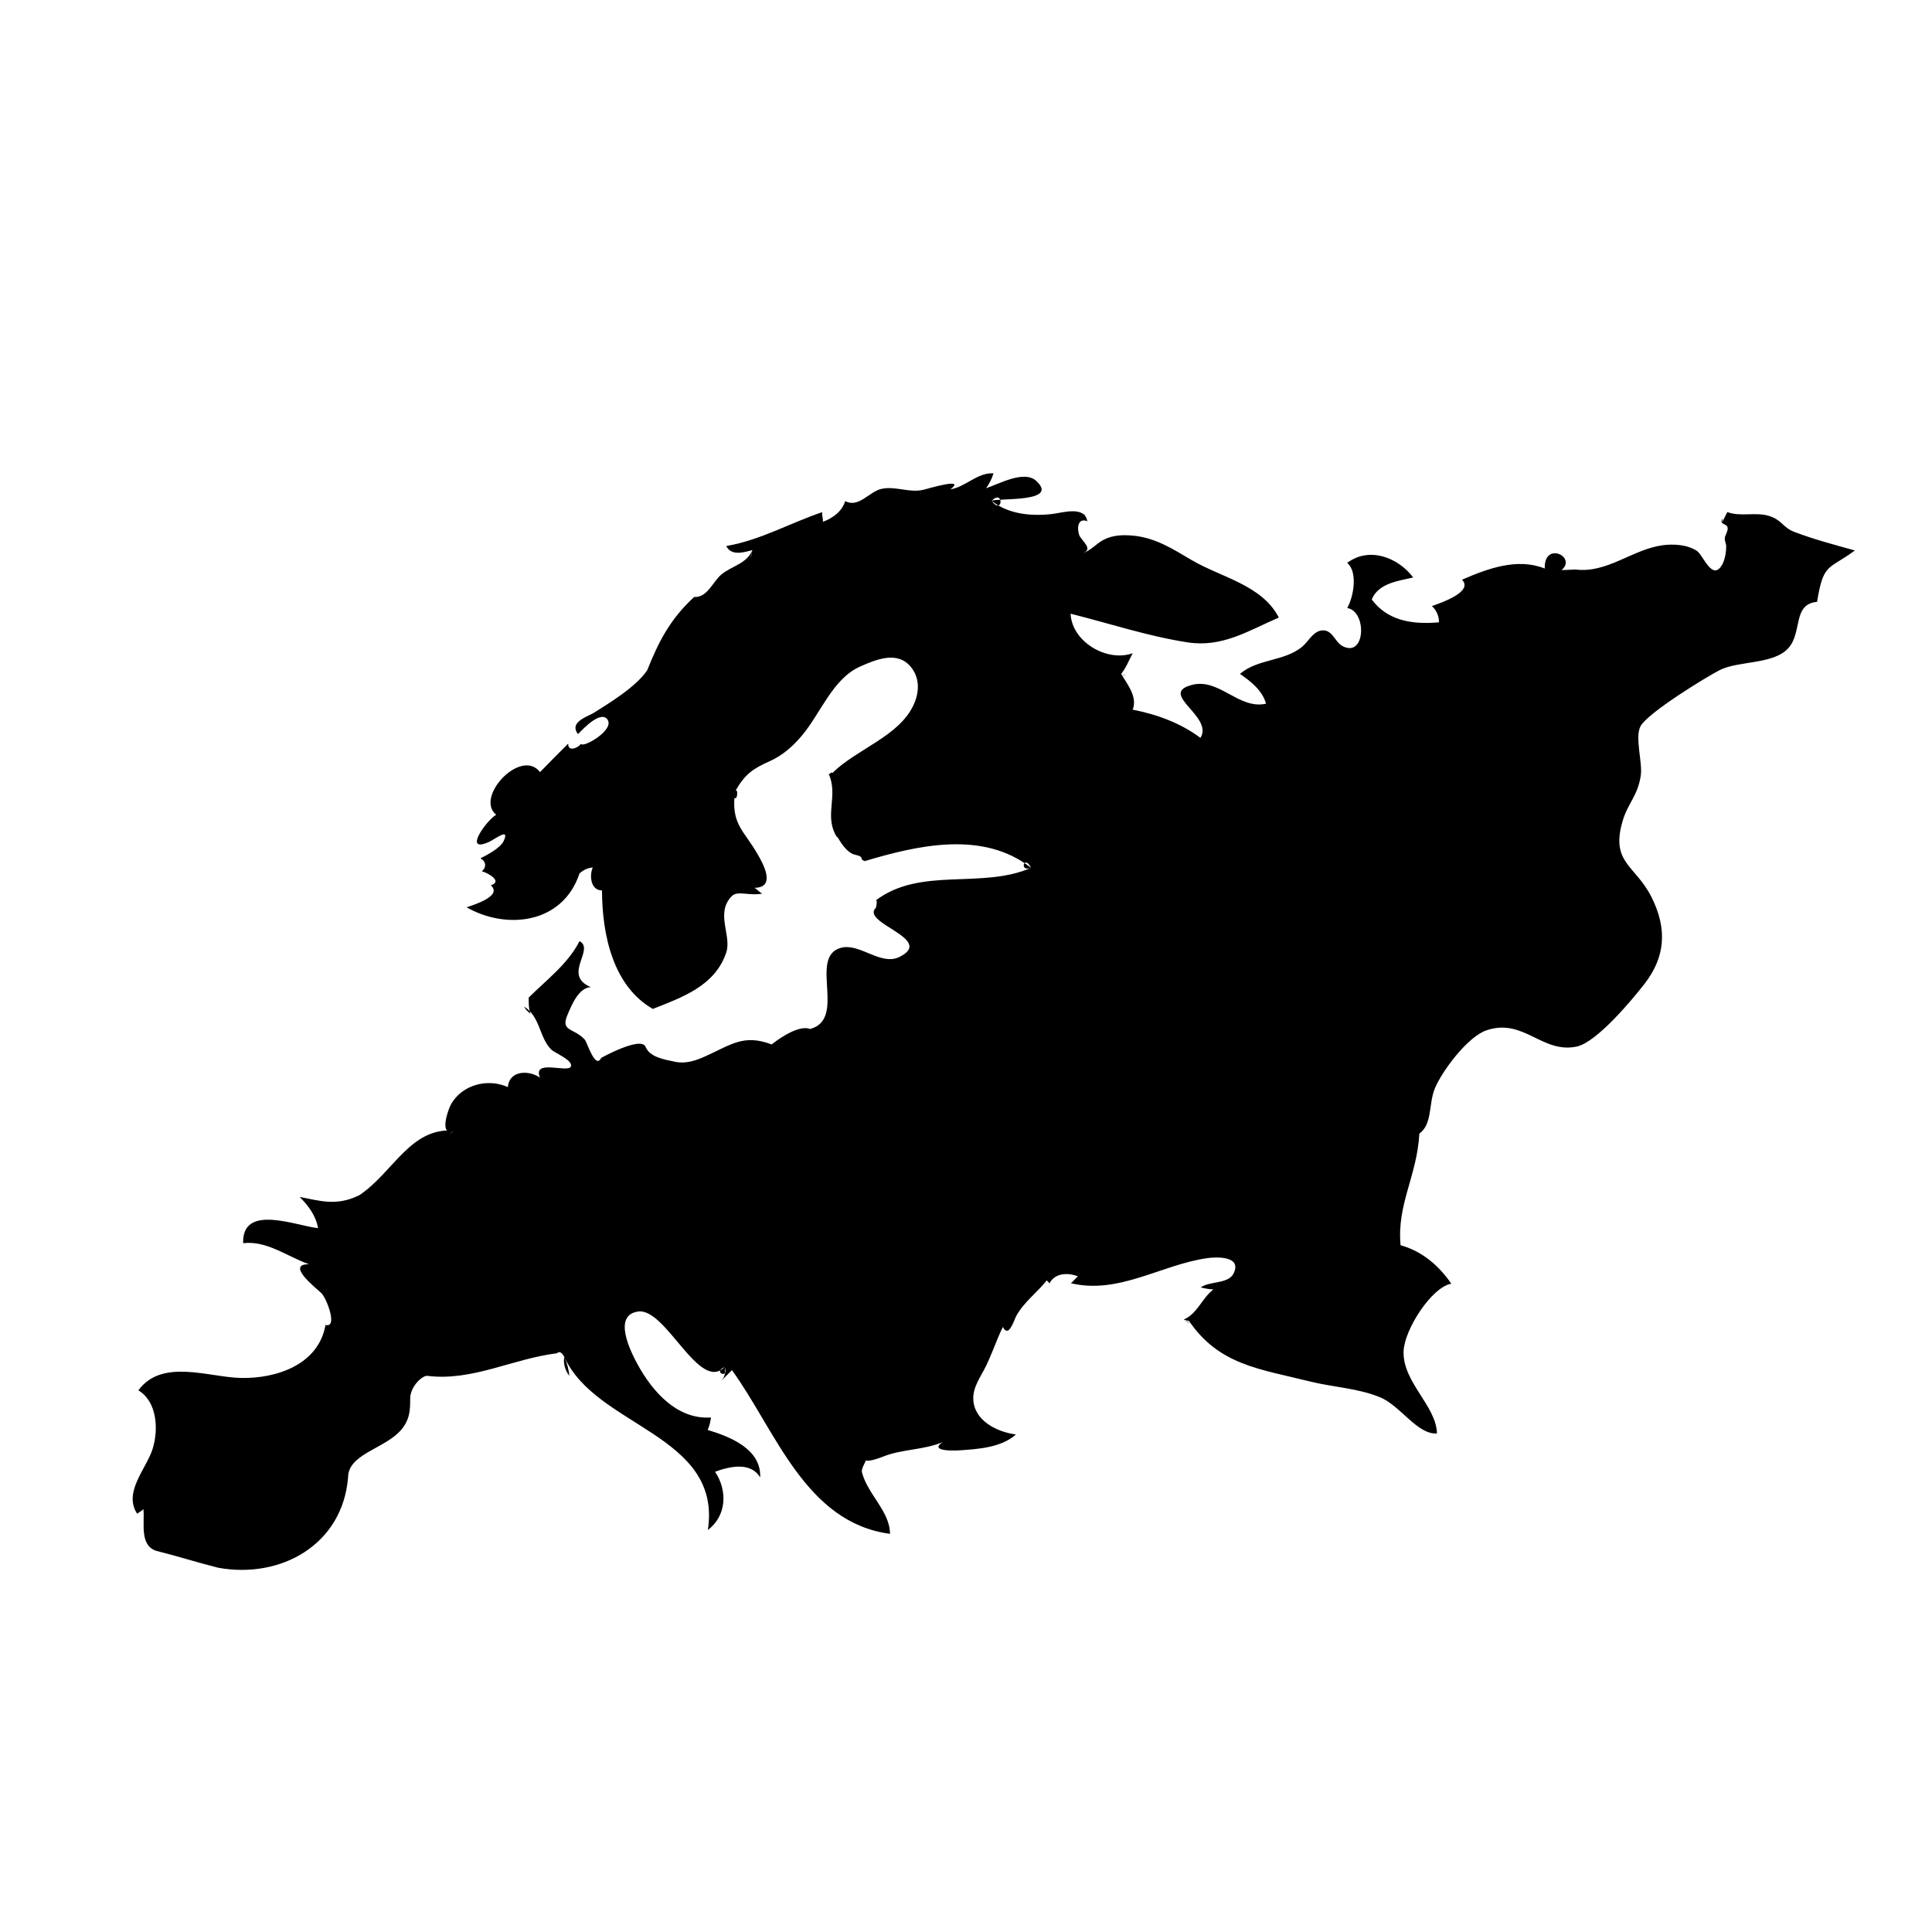 <?xml version="1.0" encoding="UTF-8"?>
<!-- Uploaded to: ICON Repo, www.svgrepo.com, Generator: ICON Repo Mixer Tools -->
<svg fill="#000000" width="800px" height="800px" version="1.1" viewBox="144 144 512 512" xmlns="http://www.w3.org/2000/svg">
 <path d="m459.14 494.11c7.941 11.637 18.695 12.676 31.859 15.957 6.473 1.617 12.777 1.77 18.758 4.238 5.402 2.238 9.844 9.93 15.055 9.574-0.191-7.379-9.094-13.508-8.848-21.766 0.168-5.691 7.422-17.023 12.645-17.922-3.344-4.883-7.848-8.652-13.445-10.195-1.004-10.906 4.336-18.223 4.984-29.578 3.465-2.523 2.418-7.766 4.066-11.887 1.758-4.394 8.566-13.715 13.695-15.477 9.859-3.391 14.781 6.289 23.98 4.281 5.297-1.152 14.73-12.473 17.98-16.68 5.289-6.852 6.184-14.281 1.723-23.059-4.231-8.328-10.883-8.957-7.551-20.117 1.387-4.672 3.977-6.555 4.781-11.969 0.508-3.406-1.617-10.121-0.074-13.039 1.898-3.586 17.645-13.191 20.992-14.887 5.031-2.543 14.293-1.414 18.242-5.883 3.707-4.195 1.004-11.609 7.559-12.207 1.703-10.48 3.019-8.422 10.02-13.617-5.621-1.57-10.812-2.922-16.098-4.938-3.012-1.148-3.231-3.195-6.734-4.238-3.582-1.062-7.453 0.312-10.973-0.996l-1.371 2.731 0.125-1.047c-1.031 1.617 0.941 1.359 1.273 2.227 0.359 0.926-0.645 2.144-0.695 3.027-0.031 0.812 0.352 1.395 0.367 2.035 0.039 1.516-0.332 3.723-1.098 5.019-2.625 4.453-4.949-2.602-6.711-3.738-2.562-1.656-6.211-1.863-9.148-1.449-7.969 1.125-14.641 7.488-23.008 6.41l-3.668 0.168c4.191-3.551-4.715-7.769-4.445-0.422-7.309-2.922-15.133 0.023-21.93 2.957 3.188 3.269-5.953 6.258-7.977 6.992 1.215 1.098 1.895 2.664 1.875 4.301-7.871 0.711-13.855-0.785-17.816-6.035 1.699-4.312 7.047-4.934 10.977-5.848-4.019-5.344-11.684-8.242-17.488-3.863 2.918 2.445 1.648 9.145 0 11.965 5.269 0.785 4.914 13.301-1.23 10.09-1.848-0.969-2.559-3.856-4.75-4.144-2.766-0.371-4.188 2.852-5.934 4.301-4.766 3.945-11.77 3.148-16.504 7.211 2.891 1.98 5.926 4.367 6.914 7.891-7.18 1.629-12.398-6.828-19.582-4.992-9.215 2.344 5.805 8.328 2.195 14.055-5.25-3.949-11.547-6.227-17.945-7.481 1.32-3.43-1.426-6.695-3.062-9.477 0.473 0.191 0.934 0.402 1.375 0.641-0.492-0.145-0.953-0.359-1.375-0.641 1.328-1.641 2.062-3.641 3.062-5.481-6.805 2.453-16.137-3.023-16.461-10.473 10.277 2.574 20.496 5.977 30.988 7.594 9.215 1.422 16.055-3.055 24.188-6.57-4.402-8.605-15.34-10.672-23.043-15.203-4.957-2.918-9.559-5.914-15.434-6.492-2.727-0.266-5.508-0.207-7.981 1.098-2.019 1.062-3.391 2.961-5.688 3.543 3.379-0.961-0.266-3.332-0.777-4.875-0.578-1.723-0.371-4.637 2.18-3.598-0.289-0.711-0.5-1.457-0.988-2.066 0.309 0.715 0.613 1.379 0.988 2.066-0.719-4.188-6.621-2.223-9.352-1.914-5.508 0.621-11.547 0.09-16.027-3.492 3.34-3.285 3.012 4.027 0 0 1.535-0.816 18.168 0.559 11.836-5.285-3.215-2.961-9.957 0.867-13.285 1.941 0.871-1.199 1.535-2.539 1.965-3.953-4.324-0.23-7.336 3.598-11.441 4.258 4.398-3.32-6.062-0.145-7.09 0.102-3.812 0.918-7.461-1.074-11.195-0.227-3.211 0.73-6.027 5.141-9.574 3.234-0.848 2.742-3.332 4.551-5.926 5.492 0.121-0.863-0.312-1.691-0.168-2.562-8.516 2.871-16.48 7.461-25.426 8.977 1.324 2.707 4.637 1.684 6.926 1.074-0.16 0.695-0.195 1.426-0.543 2.07 0.223-0.676 0.367-1.375 0.543-2.07-1.473 3.629-5.461 4.191-8.195 6.445-2.316 1.906-3.715 6.195-7.246 5.984-6.445 5.945-9.441 11.93-12.434 19.406-2.992 4.488-10.469 8.977-14.398 11.438-1.988 1.043-6.289 2.504-3.945 5.5 1.305-1.371 6.012-6.352 7.793-3.891 2.035 2.816-6.586 7.684-6.969 6.453-0.922 1.168-3.5 2.203-3.422-0.051-2.504 2.5-4.996 5.012-7.465 7.551-5.066-6.531-17.398 6.715-11.617 11.301-2.676 1.578-8.941 10.387-1.863 7.184 1.551-0.699 5.582-3.953 3.828-0.191-0.852 1.812-4.402 3.707-6.152 4.559 1.465 0.762 1.719 2.348 0.367 3.43 1.473 0.352 5.719 2.664 2.387 3.719 3.223 2.856-4.613 5.199-6.41 5.836 10.469 5.984 25.434 4.488 29.918-8.977 0 0 1.496-1.496 3.516-1.57-0.953 2.117-0.562 6.109 2.469 6.062-0.145 0.359-0.281 0.719-0.402 1.082 0.16-0.363 0.289-0.734 0.379-1.125 0.023 12.004 3.012 25.469 13.48 31.453 7.481-2.992 16.465-5.984 19.453-14.965 1.492-4.488-2.992-10.469 1.492-14.957 1.496-1.496 4.492 0 8.02-0.625-0.75-0.418-1.285-1.117-2.023-1.547 5.809-0.074 2.281-6.402 0.766-8.996-3.488-6.019-6.594-7.652-6.106-14.836 0.898 0.77 0.988-2.781 0.262-1.844 2.606-4.516 4.629-5.871 9.129-7.891 3.402-1.527 6.168-3.988 8.539-6.82 4.949-5.891 8.137-15.023 15.359-18.238 4.348-1.934 10.02-4.297 13.578 0.211 2.246 2.848 2.16 6.473 0.746 9.672-3.777 8.605-15.227 11.91-21.617 18.305-0.328-0.473-0.82 0.664-1.062 0.133 2.832 6.012-1.5 11.43 2.445 17.168l-0.168-0.586c0.898 1.738 2.578 4.219 4.332 4.82 0.875 0.301 1.254 0.246 1.828 0.609 0.613 0.395 0.086 1.02 1.129 1.117l-0.102 0.145c14.168-4.254 31.449-8.254 44.223 1.727-3.293 1.219-1.773-3.672 0 0-13.07 5.762-29.363-0.418-41.258 8.723 0.852-0.66-0.086 2.91 0.133 1.863-4.188 4.074 15.93 8.281 6.219 13.047-4.918 2.414-10.473-3.75-15.438-2.438-8.781 2.324 1.664 18.879-8.211 21.523-3.461-1.41-10.195 4.09-10.195 4.09-7.457-2.84-10.816 0.133-17.664 3.188-2.535 1.133-5.098 1.988-7.883 1.414-3.008-0.621-6.742-1.234-7.863-3.969-1.195-2.918-11.734 2.91-11.734 2.91-1.598 3.246-3.734-4.121-4.375-4.82-2.949-3.211-6.516-2.039-4.566-6.606 1.102-2.574 2.938-7.164 6.188-7.309-0.328-0.125-0.66-0.262-0.988-0.406 0.344 0.105 0.676 0.238 0.988 0.406-7.707-3.148 1.195-10.016-3.019-12.176-2.992 5.984-8.977 10.469-13.469 14.957 0 1.496 0 2.992 0.484 4.297-0.641-0.559-1.336-1.117-1.684-1.918 4.301 2.715 3.91 8.004 7.141 11.359 0.871 0.902 5.992 2.898 5.219 4.559-0.789 1.715-10.289-2.109-8.156 2.926-2.918-2.062-8.16-1.988-8.516 2.5-5.285-2.418-12.066-0.672-15.027 4.473-0.82 1.43-3.332 8.625 0.645 7.047-0.328 0.367-0.695 0.695-1.102 0.984 0.352-0.344 0.727-0.672 1.102-0.984-11.512-0.836-16 11.129-24.973 17.113-5.984 2.992-10.469 1.496-15.828 0.469 2.281 2.273 4.344 5.008 4.871 8.266-5.633-0.543-20.191-6.641-19.84 3.988 0.852-0.211 1.707-0.309 2.449-0.816-0.84 0.211-1.641 0.492-2.449 0.816 6.394-0.727 11.738 3.606 17.48 5.586-6.531-0.105 2.254 6.641 3.281 7.684 1.371 1.379 4.402 9.27 1.062 8.414-0.02 0.594-0.117 1.047 0.004 1.641 0.016-0.551 0.012-1.094-0.004-1.641-1.848 10.504-12.957 14.234-22.418 14.035-8.578-0.188-20.906-5.246-27.172 3.273 4.992 3.055 5.344 10.324 3.82 15.383-1.621 5.371-7.941 11.559-4.133 17.348 0.492-0.508 1.203-0.707 1.648-1.266 0.379 3.586-1.117 9.574 3.371 11.07 5.984 1.496 10.473 2.988 16.461 4.488 16.461 2.992 32.914-5.984 34.406-23.938 0-5.984 8.973-7.481 13.469-11.965 2.992-2.992 2.992-5.984 2.992-8.973 0-2.992 2.992-5.984 4.488-5.984 11.969 1.496 22.441-4.488 34.41-5.984 1.496-1.496 2.992 2.992 3.289 6-1.137-1.43-1.664-3.285-1.359-5.094 8.254 18.707 41.867 20.535 38.062 45.922 0.137-0.559 0.262-1.133 0.348-1.703-0.172 0.555-0.293 1.125-0.348 1.703 4.984-3.738 5.246-10.488 1.895-15.418 3.809-1.402 9.406-2.742 11.961 1.496 0.344-7.512-7.969-10.797-13.91-12.582 0.453-1.047 0.746-2.168 0.871-3.305-8.977 0.629-15.531-6.902-19.453-14.086-1.84-3.379-6.742-13.125 0.227-13.996 7.324-0.922 16.148 21.562 22.816 14.715 1.535 3.188-3.352 1.531 0 0 0.414 1.395 0.035 2.816-1.02 3.812 0.996-0.996 1.988-1.996 2.988-2.992 11.578 15.957 19.426 40.406 41.883 43.383-1.602-3.703-8.184-1.473 0 0 0-5.984-5.981-10.469-7.473-16.453 0-1.496 1.496-2.992 1.648-4.836-0.223 0.543-0.438 1.09-0.676 1.629 0.195-0.555 0.418-1.094 0.676-1.629-2.883 3.422 2.766 1.309 3.965 0.832 5.109-2.035 10.73-1.719 15.766-3.824-3.637 2.484 3.199 2.242 4.508 2.156 4.973-0.332 11.07-0.73 14.969-4.203-4.938-0.648-11.008-3.566-11.305-9.227-0.176-3.281 1.941-6.031 3.32-8.828 1.684-3.406 2.84-7.039 4.519-10.445 1.535 3.109 2.938-1.797 3.582-2.969 2.019-3.672 5.481-6.109 8.039-9.367 0.262 0.25 0.516 0.516 0.746 0.789 1.367-2.805 4.996-2.902 7.547-1.84-0.734 0.488-1.176 1.305-1.914 1.797 12.727 3.039 23.93-4.898 36.145-6.641 2.484-0.352 9.215-0.605 7.027 3.996-1.395 2.934-6.379 2.016-8.73 3.762 1.094 0.289 2.211 0.465 3.344 0.539-3.019 2.281-4.231 6.438-7.863 7.977 0.578 0.363 1.082 0.832 1.754 1.043-0.559-0.387-1.164-0.699-1.754-1.043"/>
</svg>